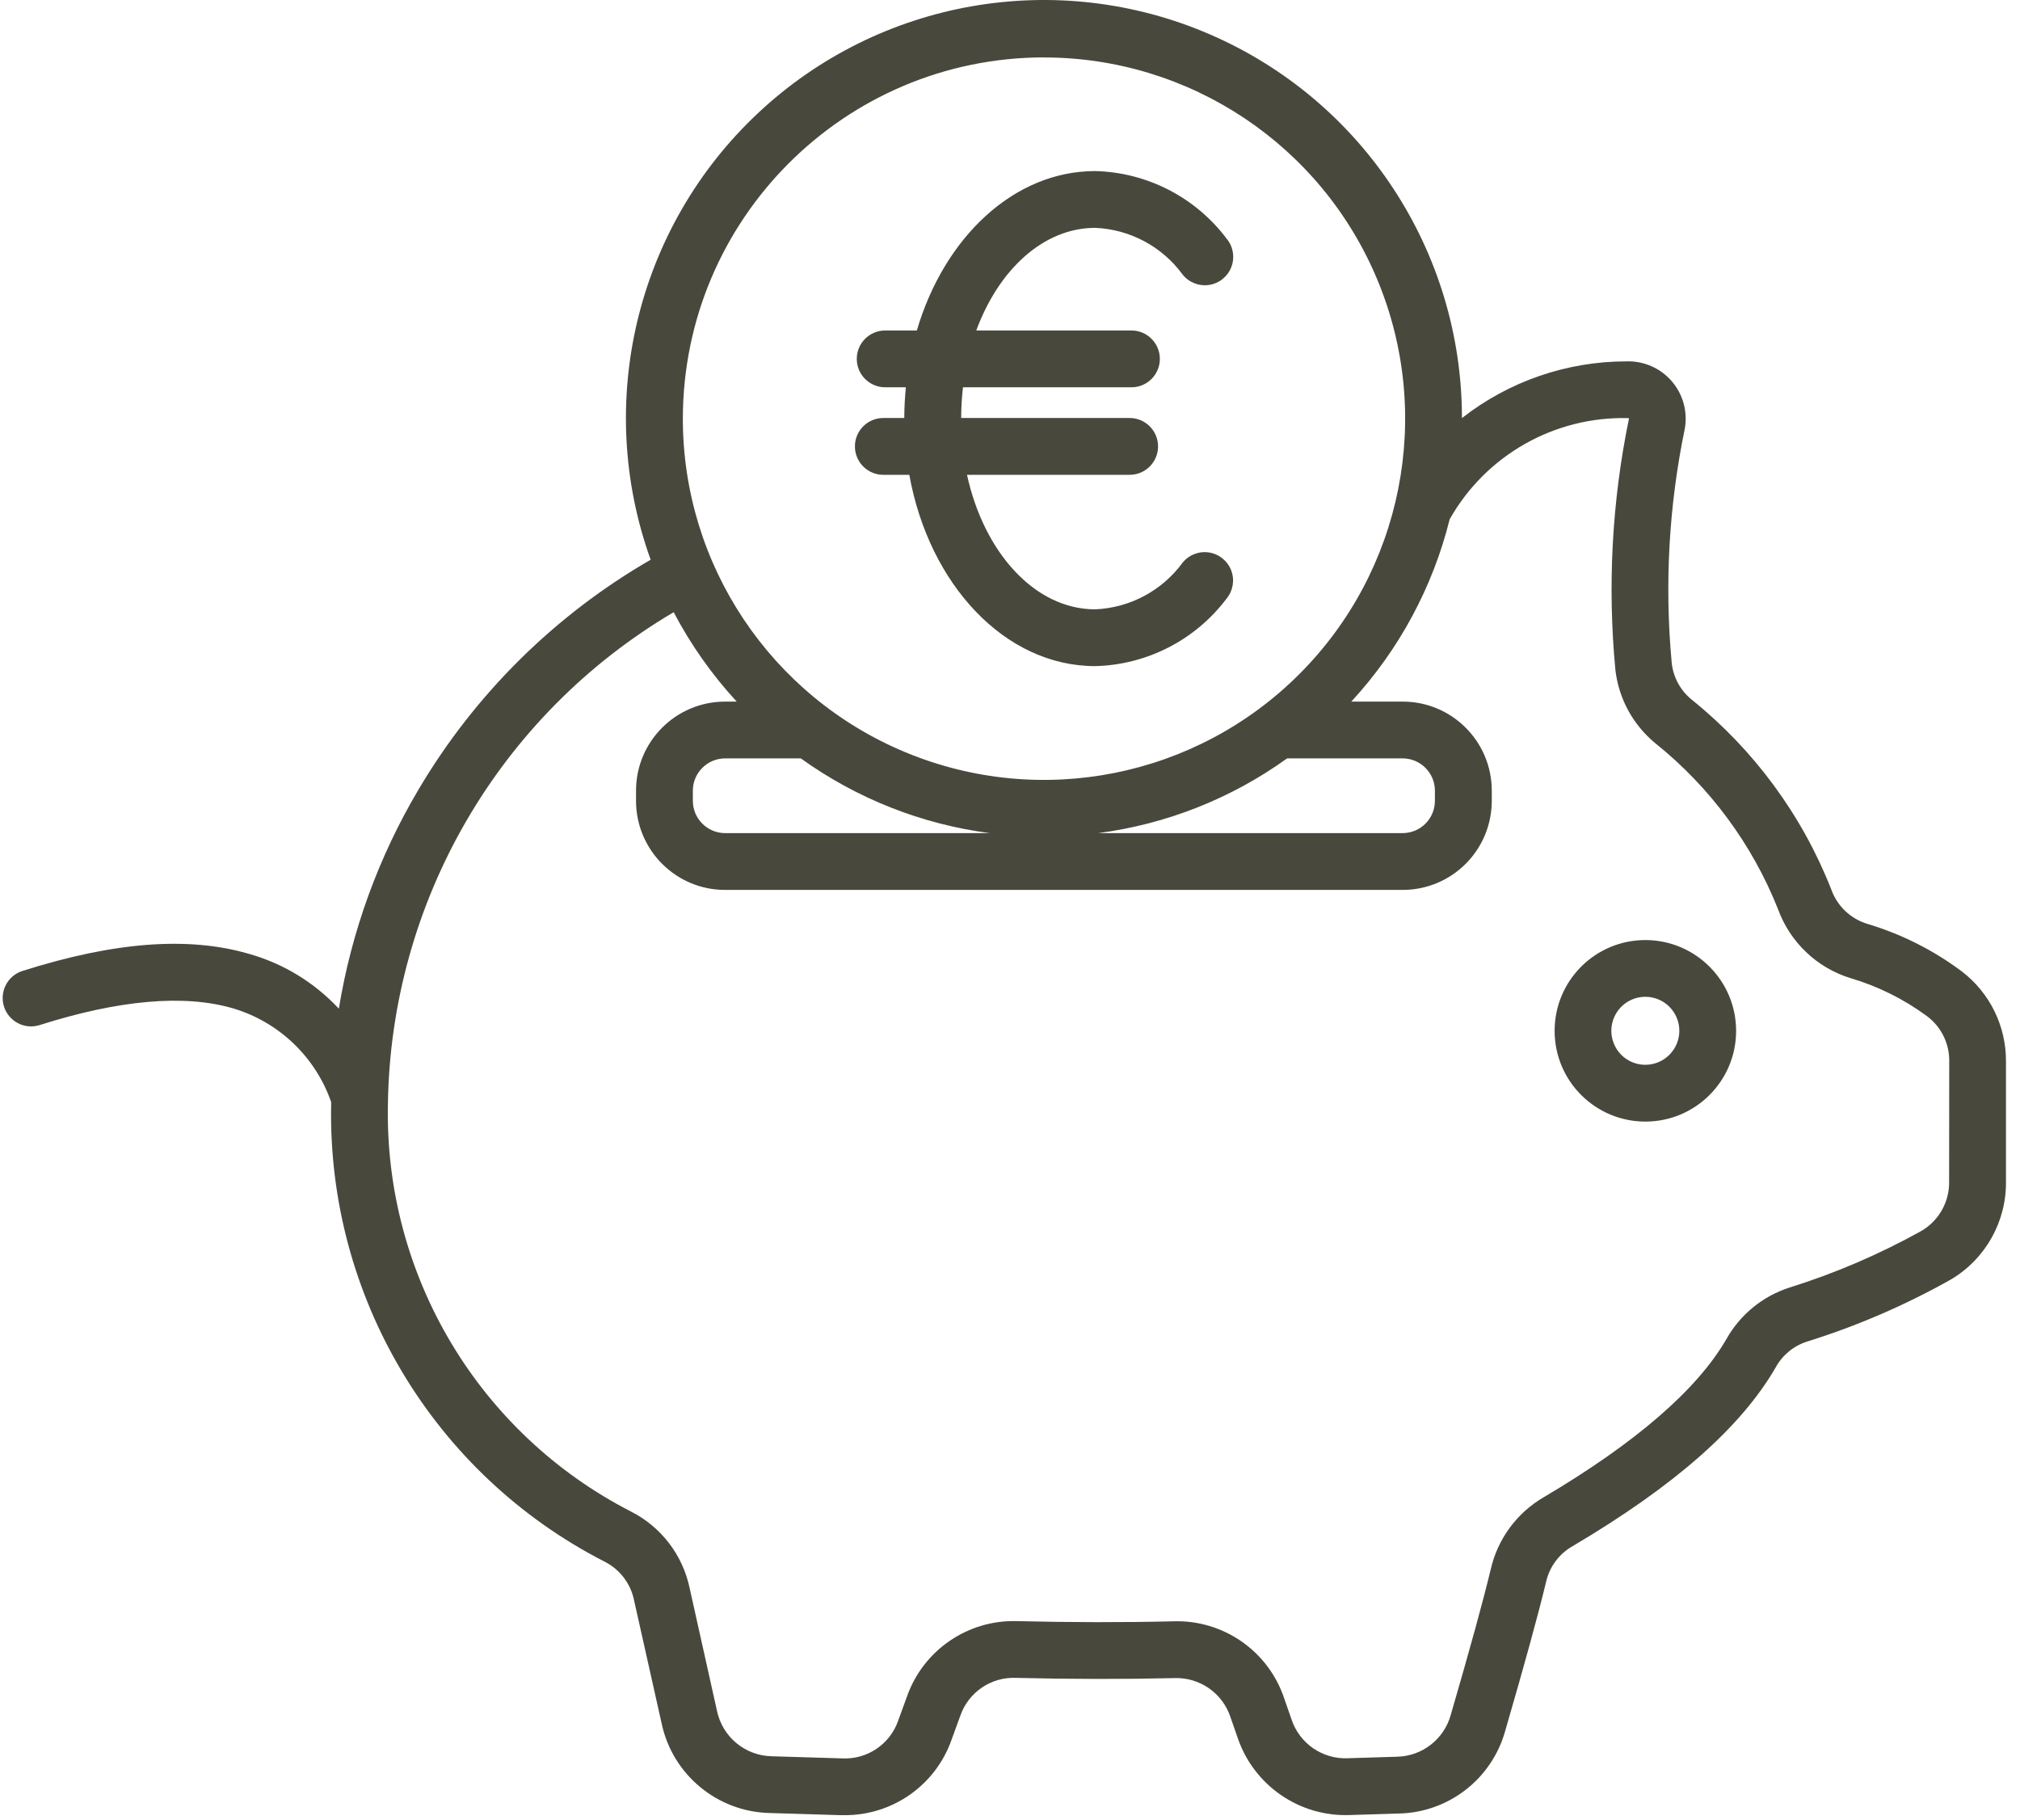 <?xml version="1.0" encoding="UTF-8"?>
<svg width="121px" height="109px" viewBox="0 0 121 109" version="1.1" xmlns="http://www.w3.org/2000/svg" xmlns:xlink="http://www.w3.org/1999/xlink">
    <title>Shape</title>
    <g id="Page-2" stroke="none" stroke-width="1" fill="none" fill-rule="evenodd">
        <g id="consumidores" transform="translate(-287, -1377)" fill="#49483C" fill-rule="nonzero">
            <g id="Group-2" transform="translate(-20, 1081)">
                <g id="Group-23" transform="translate(275, 249)">
                    <path d="M149.506,105.17 C147.811,103.903 145.906,102.944 143.879,102.336 C142.856,102.034 142.041,101.258 141.689,100.251 C139.938,95.81 137.062,91.901 133.343,88.907 C132.665,88.361 132.231,87.568 132.138,86.702 C131.702,82.015 131.965,77.289 132.92,72.68 C133.103,71.661 132.816,70.614 132.139,69.83 C131.462,69.046 130.468,68.61 129.433,68.642 C125.859,68.64 122.387,69.836 119.572,72.038 C119.571,62.054 113.64,53.024 104.476,49.06 C95.313,45.095 84.67,46.952 77.392,53.787 C70.115,60.622 67.593,71.127 70.975,80.521 C65.233,83.837 60.443,88.578 57.069,94.286 C54.675,98.324 53.056,102.775 52.297,107.408 C50.838,105.841 48.976,104.705 46.914,104.125 C43.285,103.064 38.842,103.402 33.325,105.155 C32.442,105.448 31.958,106.397 32.24,107.284 C32.522,108.171 33.465,108.667 34.355,108.396 C39.137,106.876 43.041,106.537 45.961,107.389 C48.707,108.206 50.893,110.293 51.836,112.999 C51.836,113.047 51.836,113.093 51.836,113.136 C51.609,124.649 57.97,135.283 68.222,140.528 C69.132,140.989 69.781,141.842 69.982,142.843 L71.633,150.216 C72.289,153.295 74.979,155.516 78.125,155.579 L82.346,155.707 L82.568,155.707 C85.456,155.73 88.04,153.916 88.999,151.192 L89.52,149.762 C90.007,148.348 91.364,147.422 92.858,147.485 C96.142,147.565 99.33,147.569 102.35,147.498 C103.859,147.446 105.223,148.392 105.702,149.824 L106.145,151.098 C107.122,153.939 109.841,155.807 112.843,155.7 L115.779,155.609 C118.764,155.551 121.358,153.542 122.161,150.667 C123.329,146.652 124.15,143.658 124.603,141.773 C124.802,140.847 125.39,140.051 126.216,139.588 C132.32,135.979 136.294,132.473 138.365,128.892 C138.771,128.151 139.448,127.596 140.254,127.342 C143.24,126.41 146.121,125.167 148.848,123.634 C150.924,122.411 152.187,120.17 152.16,117.761 L152.16,110.587 C152.178,108.464 151.195,106.456 149.506,105.17 Z M94.536,50.441 C103.286,50.441 111.175,55.712 114.523,63.796 C117.871,71.88 116.019,81.185 109.831,87.372 C103.643,93.559 94.338,95.409 86.254,92.059 C78.171,88.709 72.901,80.82 72.903,72.07 C72.916,60.128 82.594,50.45 94.536,50.437 L94.536,50.441 Z M79.97,92.419 C83.314,94.823 87.202,96.361 91.286,96.894 L75.435,96.894 C74.368,96.892 73.503,96.027 73.502,94.959 L73.502,94.353 C73.503,93.286 74.368,92.421 75.435,92.419 L79.97,92.419 Z M109.097,92.419 L116.02,92.419 C117.087,92.421 117.952,93.286 117.953,94.353 L117.953,94.959 C117.952,96.027 117.088,96.892 116.02,96.894 L97.781,96.894 C101.866,96.361 105.755,94.824 109.099,92.419 L109.097,92.419 Z M148.754,117.762 C148.777,118.98 148.137,120.114 147.083,120.724 C144.565,122.124 141.911,123.262 139.161,124.12 C137.572,124.639 136.235,125.735 135.415,127.192 C133.669,130.217 129.99,133.402 124.481,136.661 C122.868,137.595 121.715,139.157 121.299,140.974 C120.859,142.812 120.052,145.752 118.899,149.713 C118.494,151.163 117.186,152.177 115.681,152.207 L112.742,152.298 C111.222,152.366 109.842,151.416 109.363,149.972 L108.92,148.698 C107.964,145.864 105.261,143.994 102.272,144.098 C99.307,144.169 96.168,144.165 92.943,144.087 C89.989,143.988 87.312,145.815 86.328,148.602 L85.807,150.032 C85.32,151.455 83.949,152.383 82.448,152.307 L78.227,152.18 C76.639,152.147 75.282,151.027 74.951,149.473 L73.309,142.104 C72.894,140.13 71.61,138.449 69.813,137.532 C60.686,132.86 55.026,123.388 55.236,113.137 C55.405,100.998 61.894,89.826 72.354,83.664 C73.374,85.606 74.643,87.406 76.129,89.018 L75.435,89.018 C72.488,89.018 70.099,91.407 70.099,94.354 L70.099,94.96 C70.099,97.907 72.488,100.296 75.435,100.296 L116.023,100.296 C117.438,100.296 118.795,99.734 119.796,98.733 C120.797,97.733 121.359,96.375 121.359,94.96 L121.359,94.354 C121.359,91.407 118.97,89.018 116.023,89.018 L112.944,89.018 C115.795,85.931 117.822,82.175 118.837,78.097 C121.01,74.254 125.126,71.924 129.539,72.041 L129.554,72.041 L129.565,72.052 L129.575,72.064 L129.575,72.079 C128.556,77.031 128.284,82.108 128.766,87.141 C128.968,88.851 129.825,90.417 131.155,91.511 C134.423,94.13 136.955,97.553 138.503,101.444 C139.223,103.425 140.829,104.955 142.843,105.578 C144.491,106.064 146.041,106.834 147.424,107.853 C148.287,108.494 148.785,109.515 148.761,110.59 L148.754,117.762 Z M86.168,72.034 C86.168,71.412 86.203,70.803 86.262,70.194 L85.023,70.194 C84.083,70.194 83.322,69.432 83.322,68.493 C83.322,67.554 84.083,66.792 85.023,66.792 L86.919,66.792 C88.561,61.217 92.731,57.245 97.602,57.245 C100.71,57.321 103.612,58.814 105.48,61.298 C105.87,61.768 105.978,62.412 105.761,62.984 C105.545,63.556 105.039,63.968 104.435,64.063 C103.831,64.157 103.222,63.921 102.841,63.443 C101.611,61.762 99.683,60.732 97.602,60.646 C94.511,60.646 91.824,63.143 90.48,66.792 L99.775,66.792 C100.714,66.792 101.476,67.554 101.476,68.493 C101.476,69.432 100.714,70.194 99.775,70.194 L89.684,70.194 C89.613,70.805 89.576,71.419 89.575,72.034 L99.668,72.034 C100.607,72.034 101.369,72.796 101.369,73.735 C101.369,74.674 100.607,75.436 99.668,75.436 L89.925,75.436 C90.939,80.096 93.997,83.492 97.602,83.492 C99.683,83.405 101.612,82.375 102.841,80.694 C103.225,80.222 103.83,79.991 104.43,80.088 C105.031,80.184 105.534,80.593 105.75,81.161 C105.967,81.729 105.864,82.369 105.48,82.84 C103.612,85.324 100.71,86.817 97.602,86.893 C92.191,86.893 87.648,81.992 86.469,75.436 L84.91,75.436 C83.971,75.436 83.21,74.674 83.21,73.735 C83.21,72.796 83.971,72.034 84.91,72.034 L86.168,72.034 Z M130.559,103.298 C127.557,103.298 125.123,105.732 125.123,108.734 C125.123,111.737 127.557,114.17 130.559,114.17 C133.561,114.17 135.995,111.737 135.995,108.734 C135.992,105.733 133.56,103.301 130.559,103.298 L130.559,103.298 Z M130.559,110.769 C129.735,110.769 128.992,110.274 128.677,109.513 C128.361,108.752 128.535,107.876 129.118,107.293 C129.7,106.711 130.576,106.537 131.337,106.852 C132.098,107.168 132.594,107.911 132.593,108.734 C132.592,109.857 131.682,110.767 130.559,110.769 L130.559,110.769 Z" id="Shape"></path>
                </g>
            </g>
        </g>
    </g>
</svg>
